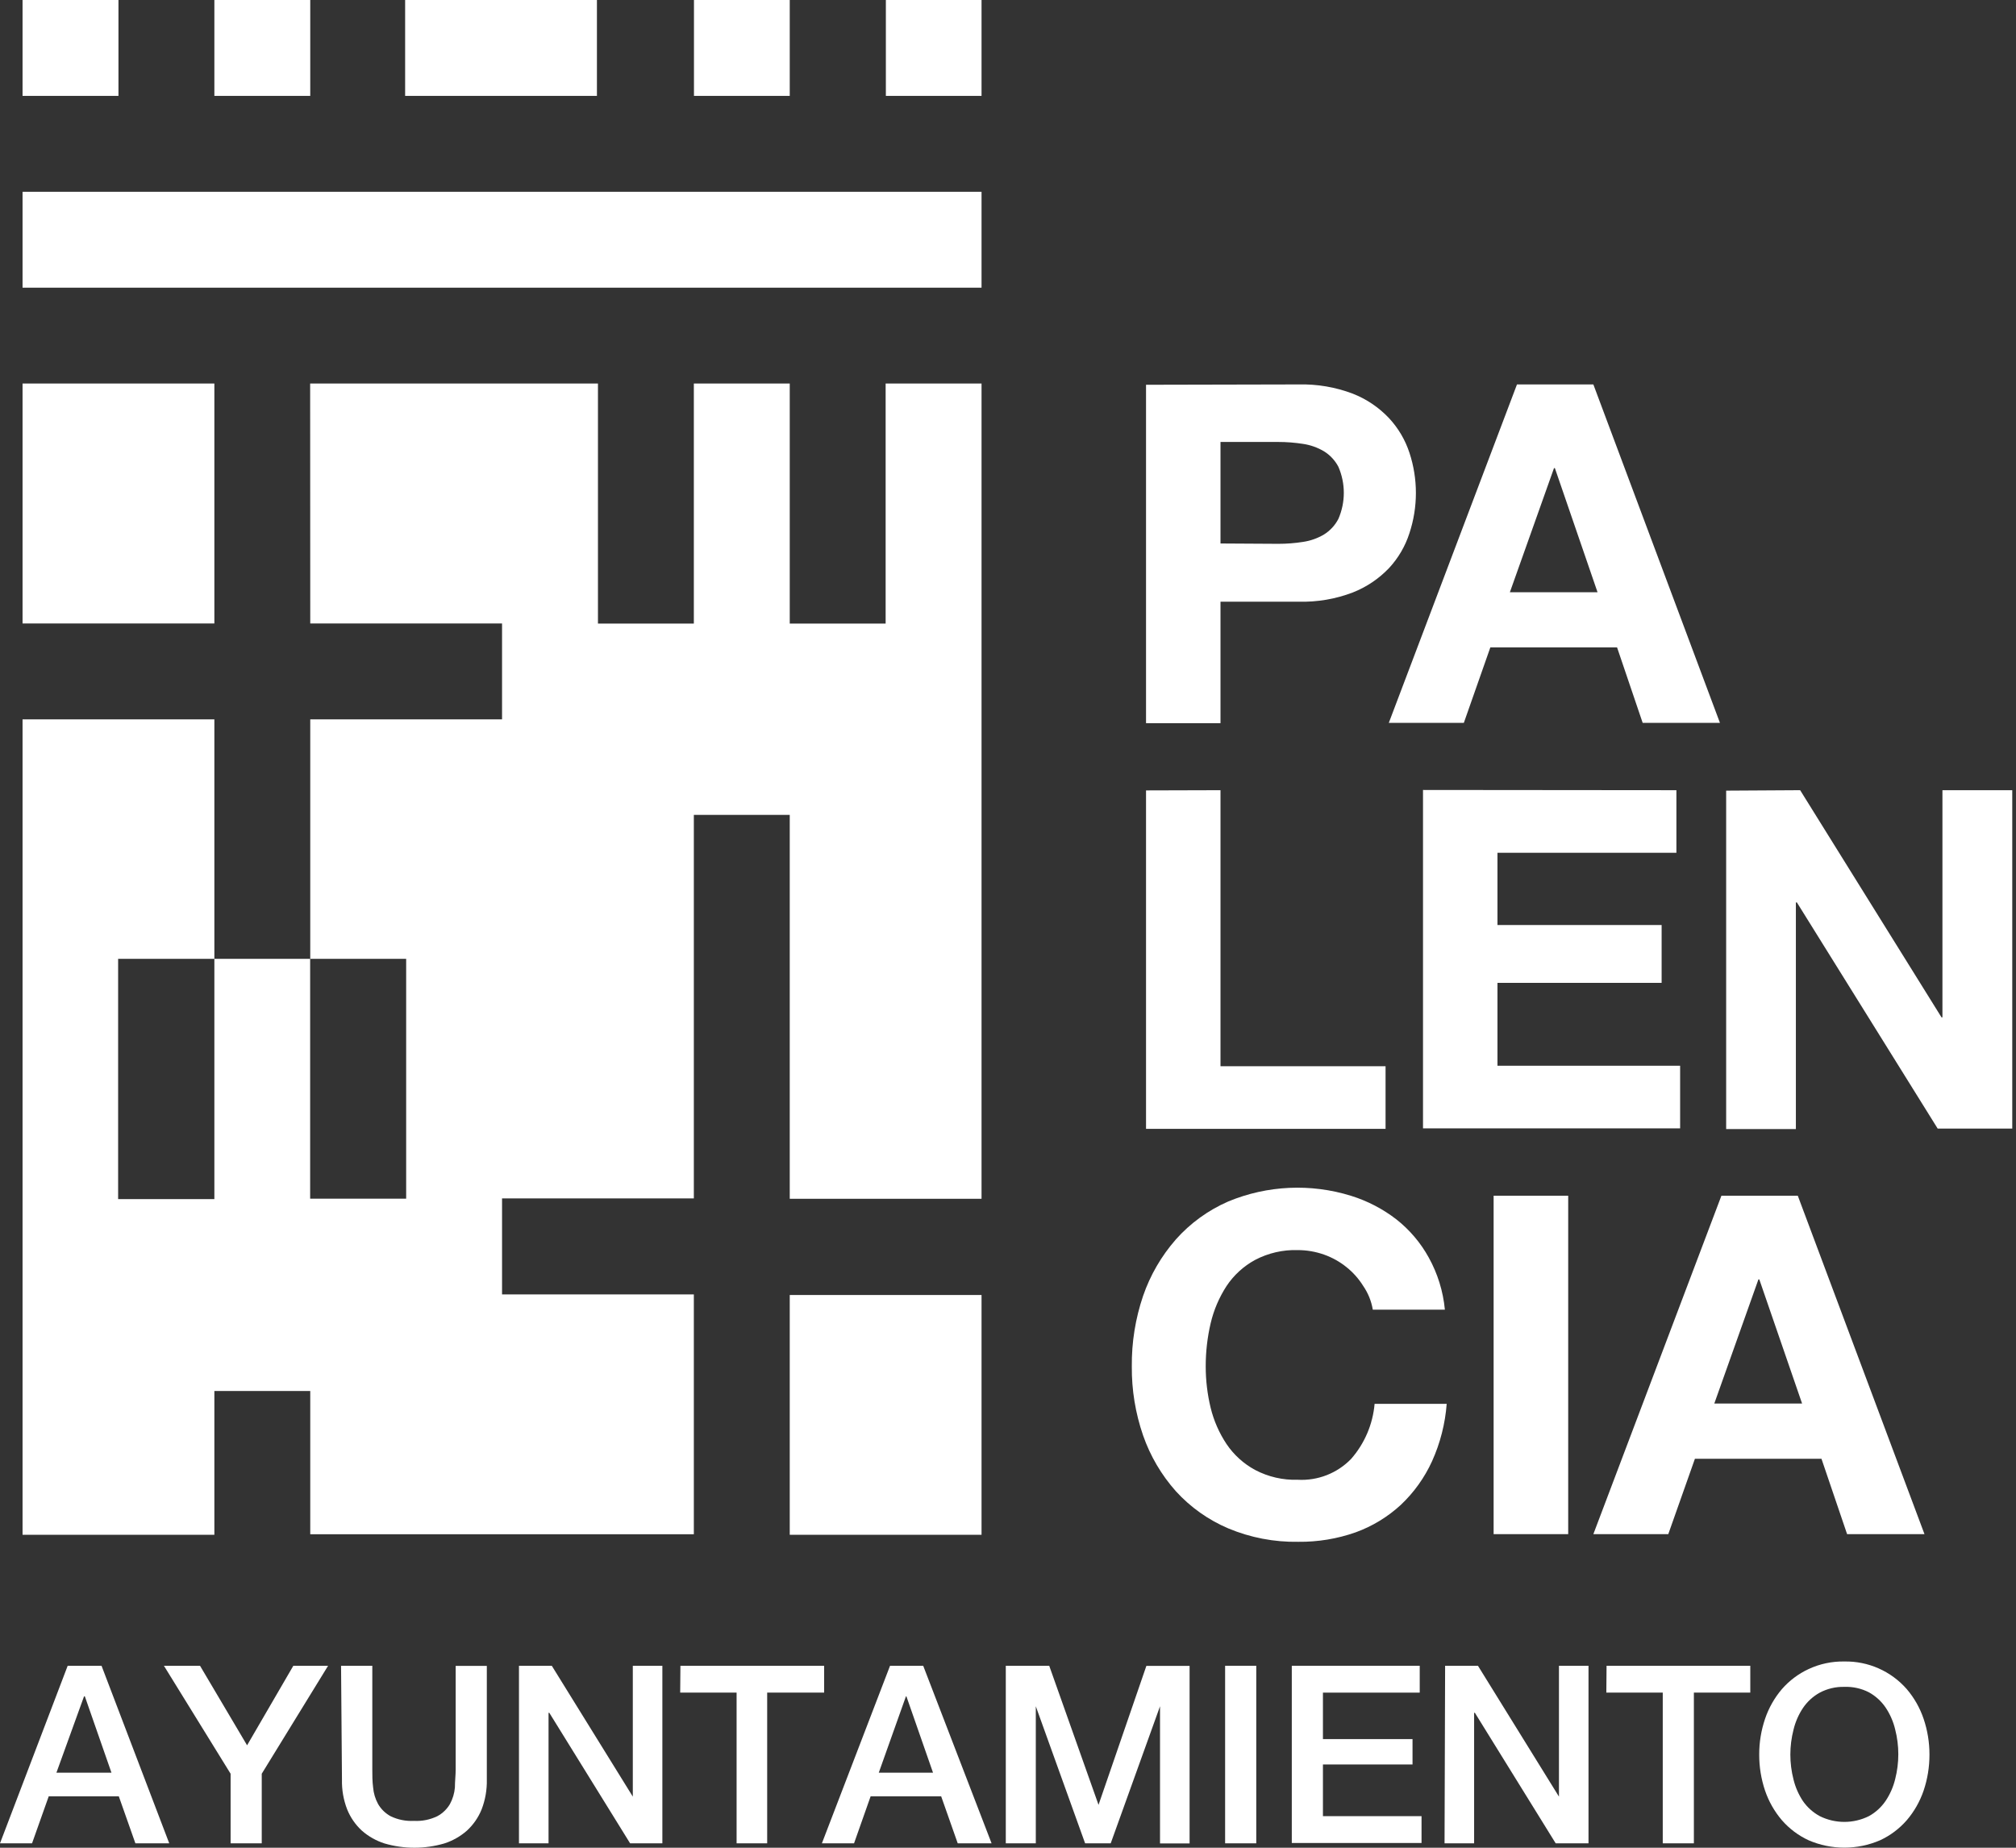 <?xml version="1.0" encoding="UTF-8"?>
<svg width="96px" height="88px" viewBox="0 0 96 88" version="1.1" xmlns="http://www.w3.org/2000/svg" xmlns:xlink="http://www.w3.org/1999/xlink">
    <rect x="0" y="0" width="96" height="88" fill="#333333" stroke="none"/>
    <title>BRAND/LOGO/NEGATIVE/VERTICAL@3x</title>
    <g id="⛔️-WIP-Sketch-symbols" stroke="none" stroke-width="1" fill="none" fill-rule="evenodd">
        <g id="PALENCIA-AYTO-Vertical" fill="#FFFFFF">
            <path d="M46.74,61.675 L46.74,73.097 L37.607,73.097 L37.607,61.675 L46.74,61.675 Z M10.208,45.665 L5.625,45.665 L5.625,57.109 L10.208,57.109 L10.208,45.665 Z M19.341,45.665 L14.769,45.665 C14.769,57.087 14.769,57.087 14.769,57.087 L19.341,57.087 L19.341,45.665 Z M14.769,18.266 L28.474,18.266 L28.474,29.699 L33.04,29.699 L33.04,18.266 L37.607,18.266 L37.607,29.699 L42.173,29.699 L42.173,18.266 L46.74,18.266 L46.74,57.093 L37.607,57.093 L37.607,45.665 C37.607,38.81 37.607,38.81 37.607,38.81 L33.04,38.81 L33.04,57.076 L23.907,57.076 L23.907,61.648 L33.04,61.648 L33.04,73.07 L14.774,73.07 L14.774,66.247 L10.208,66.247 L10.208,73.097 L1.074,73.097 L1.074,34.26 L10.208,34.26 L10.208,45.665 L14.774,45.665 L14.774,34.26 L23.907,34.26 L23.907,29.693 L14.774,29.693 L14.769,18.266 Z M1.074,18.266 L10.208,18.266 L10.208,29.693 L1.074,29.693 L1.074,18.266 Z M1.074,9.133 L46.74,9.133 L46.74,13.7 L1.074,13.7 L1.074,9.133 Z M5.641,0 L1.074,0 C1.074,4.567 1.074,4.567 1.074,4.567 L5.641,4.567 L5.641,0 Z M14.774,0 L10.208,0 C10.208,4.567 10.208,4.567 10.208,4.567 L14.774,4.567 L14.774,0 Z M28.425,0 L19.292,0 C19.292,0.054 19.292,4.567 19.292,4.567 L28.425,4.567 L28.425,0 Z M37.607,0 L33.046,0 C33.046,4.567 33.046,4.567 33.046,4.567 L37.607,4.567 L37.607,0 Z M46.74,0 L42.184,0 C42.184,4.567 42.184,4.567 42.184,4.567 L46.74,4.567 L46.74,0 Z" id="Shape"></path>
            <path d="M3.223,79.334 L4.835,79.334 L8.059,87.79 L6.447,87.79 L5.657,85.55 L2.321,85.55 L1.526,87.79 L0,87.79 L3.223,79.334 Z M2.686,84.427 L5.308,84.427 L4.04,80.79 L4.002,80.79 L2.686,84.427 Z" id="Shape" fill-rule="nonzero"></path>
            <polygon id="Path" fill-rule="nonzero" points="10.981 84.476 7.806 79.334 9.525 79.334 11.766 83.122 13.968 79.334 15.623 79.334 12.464 84.476 12.464 87.79 10.981 87.79"></polygon>
            <path d="M16.241,79.334 L17.729,79.334 L17.729,84.261 C17.729,84.546 17.729,84.836 17.767,85.126 C17.789,85.403 17.87,85.672 18.003,85.916 C18.143,86.159 18.348,86.36 18.594,86.496 C18.941,86.665 19.326,86.742 19.711,86.721 C20.097,86.742 20.482,86.665 20.829,86.496 C21.076,86.362 21.283,86.163 21.425,85.921 C21.558,85.677 21.639,85.408 21.662,85.131 C21.662,84.841 21.699,84.551 21.699,84.266 L21.699,79.34 L23.182,79.34 L23.182,84.755 C23.193,85.239 23.109,85.721 22.935,86.173 C22.779,86.56 22.538,86.907 22.231,87.189 C21.918,87.463 21.553,87.669 21.157,87.796 C20.227,88.068 19.239,88.068 18.309,87.796 C17.913,87.669 17.547,87.463 17.235,87.189 C16.927,86.907 16.687,86.56 16.531,86.173 C16.356,85.721 16.272,85.239 16.284,84.755 L16.241,79.334 Z" id="Path" fill-rule="nonzero"></path>
            <polygon id="Path" fill-rule="nonzero" points="24.713 79.334 26.276 79.334 30.134 85.566 30.134 85.566 30.134 79.334 31.541 79.334 31.541 87.79 30.005 87.79 26.158 81.575 26.121 81.575 26.121 87.79 24.713 87.79"></polygon>
            <polygon id="Path" fill-rule="nonzero" points="32.401 79.334 39.245 79.334 39.245 80.613 36.532 80.613 36.532 87.79 35.076 87.79 35.076 80.613 32.39 80.613"></polygon>
            <path d="M42.383,79.334 L43.962,79.334 L47.218,87.79 L45.606,87.79 L44.817,85.55 L41.459,85.55 L40.669,87.79 L39.138,87.79 L42.383,79.334 Z M41.846,84.427 L44.43,84.427 L43.162,80.79 L43.14,80.79 L41.846,84.427 Z" id="Shape" fill-rule="nonzero"></path>
            <polygon id="Path" fill-rule="nonzero" points="47.895 79.334 49.963 79.334 52.311 85.958 52.311 85.958 54.589 79.34 56.647 79.34 56.647 87.796 55.239 87.796 55.239 81.263 55.239 81.263 52.891 87.79 51.672 87.79 49.324 81.263 49.324 81.263 49.324 87.79 47.895 87.79"></polygon>
            <polygon id="Path" fill-rule="nonzero" points="58.339 79.334 59.822 79.334 59.822 87.79 58.339 87.79"></polygon>
            <polygon id="Path" fill-rule="nonzero" points="61.514 79.334 67.606 79.334 67.606 80.613 62.997 80.613 62.997 82.826 67.263 82.826 67.263 84.035 62.997 84.035 62.997 86.496 67.692 86.496 67.692 87.774 61.514 87.774"></polygon>
            <polygon id="Path" fill-rule="nonzero" points="68.815 79.334 70.379 79.334 74.236 85.566 74.236 85.566 74.236 79.334 75.643 79.334 75.643 87.79 74.08 87.79 70.233 81.575 70.196 81.575 70.196 87.79 68.788 87.79"></polygon>
            <polygon id="Path" fill-rule="nonzero" points="76.503 79.334 83.347 79.334 83.347 80.613 80.661 80.613 80.661 87.79 79.179 87.79 79.179 80.613 76.492 80.613"></polygon>
            <path d="M87.828,79.13 C88.964,79.109 90.051,79.591 90.799,80.446 C91.153,80.862 91.425,81.342 91.6,81.859 C91.786,82.408 91.88,82.983 91.879,83.562 C91.881,84.147 91.787,84.728 91.6,85.282 C91.424,85.797 91.153,86.275 90.799,86.689 C90.446,87.094 90.013,87.42 89.526,87.645 C88.44,88.113 87.21,88.113 86.125,87.645 C85.638,87.42 85.204,87.094 84.852,86.689 C84.498,86.275 84.227,85.797 84.051,85.282 C83.864,84.728 83.77,84.147 83.772,83.562 C83.77,82.983 83.865,82.408 84.051,81.859 C84.226,81.342 84.498,80.862 84.852,80.446 C85.204,80.042 85.638,79.716 86.125,79.49 C86.658,79.242 87.24,79.119 87.828,79.13 L87.828,79.13 Z M87.828,80.339 C87.421,80.328 87.017,80.423 86.657,80.613 C86.336,80.79 86.062,81.04 85.856,81.344 C85.646,81.66 85.493,82.011 85.405,82.38 C85.205,83.157 85.205,83.973 85.405,84.75 C85.494,85.117 85.647,85.466 85.856,85.781 C86.064,86.079 86.338,86.323 86.657,86.496 C87.393,86.861 88.258,86.861 88.994,86.496 C89.315,86.319 89.589,86.068 89.794,85.765 C90.004,85.45 90.157,85.101 90.246,84.734 C90.446,83.957 90.446,83.141 90.246,82.364 C90.158,81.995 90.005,81.644 89.794,81.327 C89.589,81.024 89.315,80.774 88.994,80.597 C88.634,80.413 88.232,80.324 87.828,80.339 Z" id="Shape" fill-rule="nonzero"></path>
            <path d="M61.842,18.309 C62.722,18.288 63.597,18.437 64.421,18.75 C65.074,19.006 65.663,19.405 66.145,19.916 C66.585,20.389 66.916,20.951 67.117,21.565 C67.526,22.807 67.526,24.148 67.117,25.39 C66.919,26.01 66.587,26.578 66.145,27.055 C65.661,27.563 65.073,27.959 64.421,28.216 C63.598,28.531 62.722,28.68 61.842,28.656 L58.119,28.656 L58.119,34.442 L54.573,34.442 L54.573,18.325 L61.842,18.309 Z M60.875,25.9 C61.267,25.9 61.658,25.87 62.046,25.809 C62.397,25.758 62.734,25.64 63.04,25.46 C63.334,25.278 63.574,25.02 63.733,24.713 C64.077,23.921 64.077,23.023 63.733,22.231 C63.573,21.926 63.334,21.67 63.04,21.49 C62.734,21.31 62.397,21.191 62.046,21.14 C61.658,21.08 61.267,21.049 60.875,21.049 L58.119,21.049 L58.119,25.884 L60.875,25.9 Z" id="Shape" fill-rule="nonzero"></path>
            <path d="M75.874,18.309 L81.902,34.426 L78.222,34.426 L77.003,30.832 L70.969,30.832 L69.707,34.426 L66.134,34.426 L72.237,18.309 L75.874,18.309 Z M76.073,28.205 L74.042,22.295 L74,22.295 L71.899,28.205 L76.073,28.205 Z" id="Shape" fill-rule="nonzero"></path>
            <polygon id="Path" fill-rule="nonzero" points="58.119 37.634 58.119 50.78 65.979 50.78 65.979 53.762 54.573 53.762 54.573 37.644"></polygon>
            <polygon id="Path" fill-rule="nonzero" points="79.829 37.634 79.829 40.615 71.308 40.615 71.308 44.054 79.125 44.054 79.125 46.81 71.308 46.81 71.308 50.758 80.006 50.758 80.006 53.74 67.762 53.74 67.762 37.623"></polygon>
            <polygon id="Path" fill-rule="nonzero" points="85.722 37.634 92.454 48.454 92.497 48.454 92.497 37.634 95.822 37.634 95.822 53.751 92.271 53.751 85.566 42.979 85.518 42.979 85.518 53.772 82.198 53.772 82.198 37.655"></polygon>
            <path d="M64.915,61.245 C64.704,60.906 64.437,60.604 64.125,60.354 C63.804,60.093 63.44,59.89 63.051,59.752 C62.648,59.61 62.225,59.537 61.799,59.537 C61.093,59.515 60.393,59.676 59.768,60.004 C59.221,60.301 58.754,60.727 58.409,61.245 C58.056,61.788 57.799,62.388 57.651,63.018 C57.493,63.693 57.414,64.383 57.415,65.076 C57.415,65.742 57.494,66.406 57.651,67.053 C57.802,67.668 58.058,68.251 58.409,68.778 C58.756,69.291 59.222,69.713 59.768,70.008 C60.393,70.337 61.093,70.498 61.799,70.475 C62.75,70.528 63.677,70.166 64.34,69.481 C64.982,68.748 65.373,67.83 65.457,66.86 L68.89,66.86 C68.819,67.805 68.582,68.73 68.192,69.594 C67.835,70.377 67.329,71.083 66.704,71.673 C66.081,72.246 65.351,72.69 64.555,72.979 C63.677,73.288 62.751,73.441 61.82,73.43 C60.678,73.45 59.543,73.232 58.489,72.791 C57.538,72.387 56.686,71.783 55.991,71.018 C55.303,70.244 54.773,69.342 54.433,68.364 C54.068,67.307 53.886,66.195 53.896,65.076 C53.884,63.934 54.066,62.799 54.433,61.718 C54.773,60.73 55.303,59.818 55.991,59.032 C56.682,58.254 57.535,57.636 58.489,57.221 C60.348,56.45 62.418,56.355 64.34,56.953 C65.117,57.195 65.845,57.573 66.489,58.07 C67.122,58.567 67.648,59.187 68.036,59.892 C68.46,60.657 68.721,61.502 68.804,62.374 L65.371,62.374 C65.304,61.969 65.148,61.584 64.915,61.245 L64.915,61.245 Z" id="Path" fill-rule="nonzero"></path>
            <polygon id="Path" fill-rule="nonzero" points="74.676 56.947 74.676 73.065 71.125 73.065 71.125 56.947"></polygon>
            <path d="M85.609,56.947 L91.642,73.065 L87.957,73.065 L86.737,69.476 L80.71,69.476 L79.442,73.065 L75.874,73.065 L81.972,56.947 L85.609,56.947 Z M85.813,66.843 L83.777,60.934 L83.734,60.934 L81.634,66.843 L85.813,66.843 Z" id="Shape" fill-rule="nonzero"></path>
        </g>
    </g>
</svg>